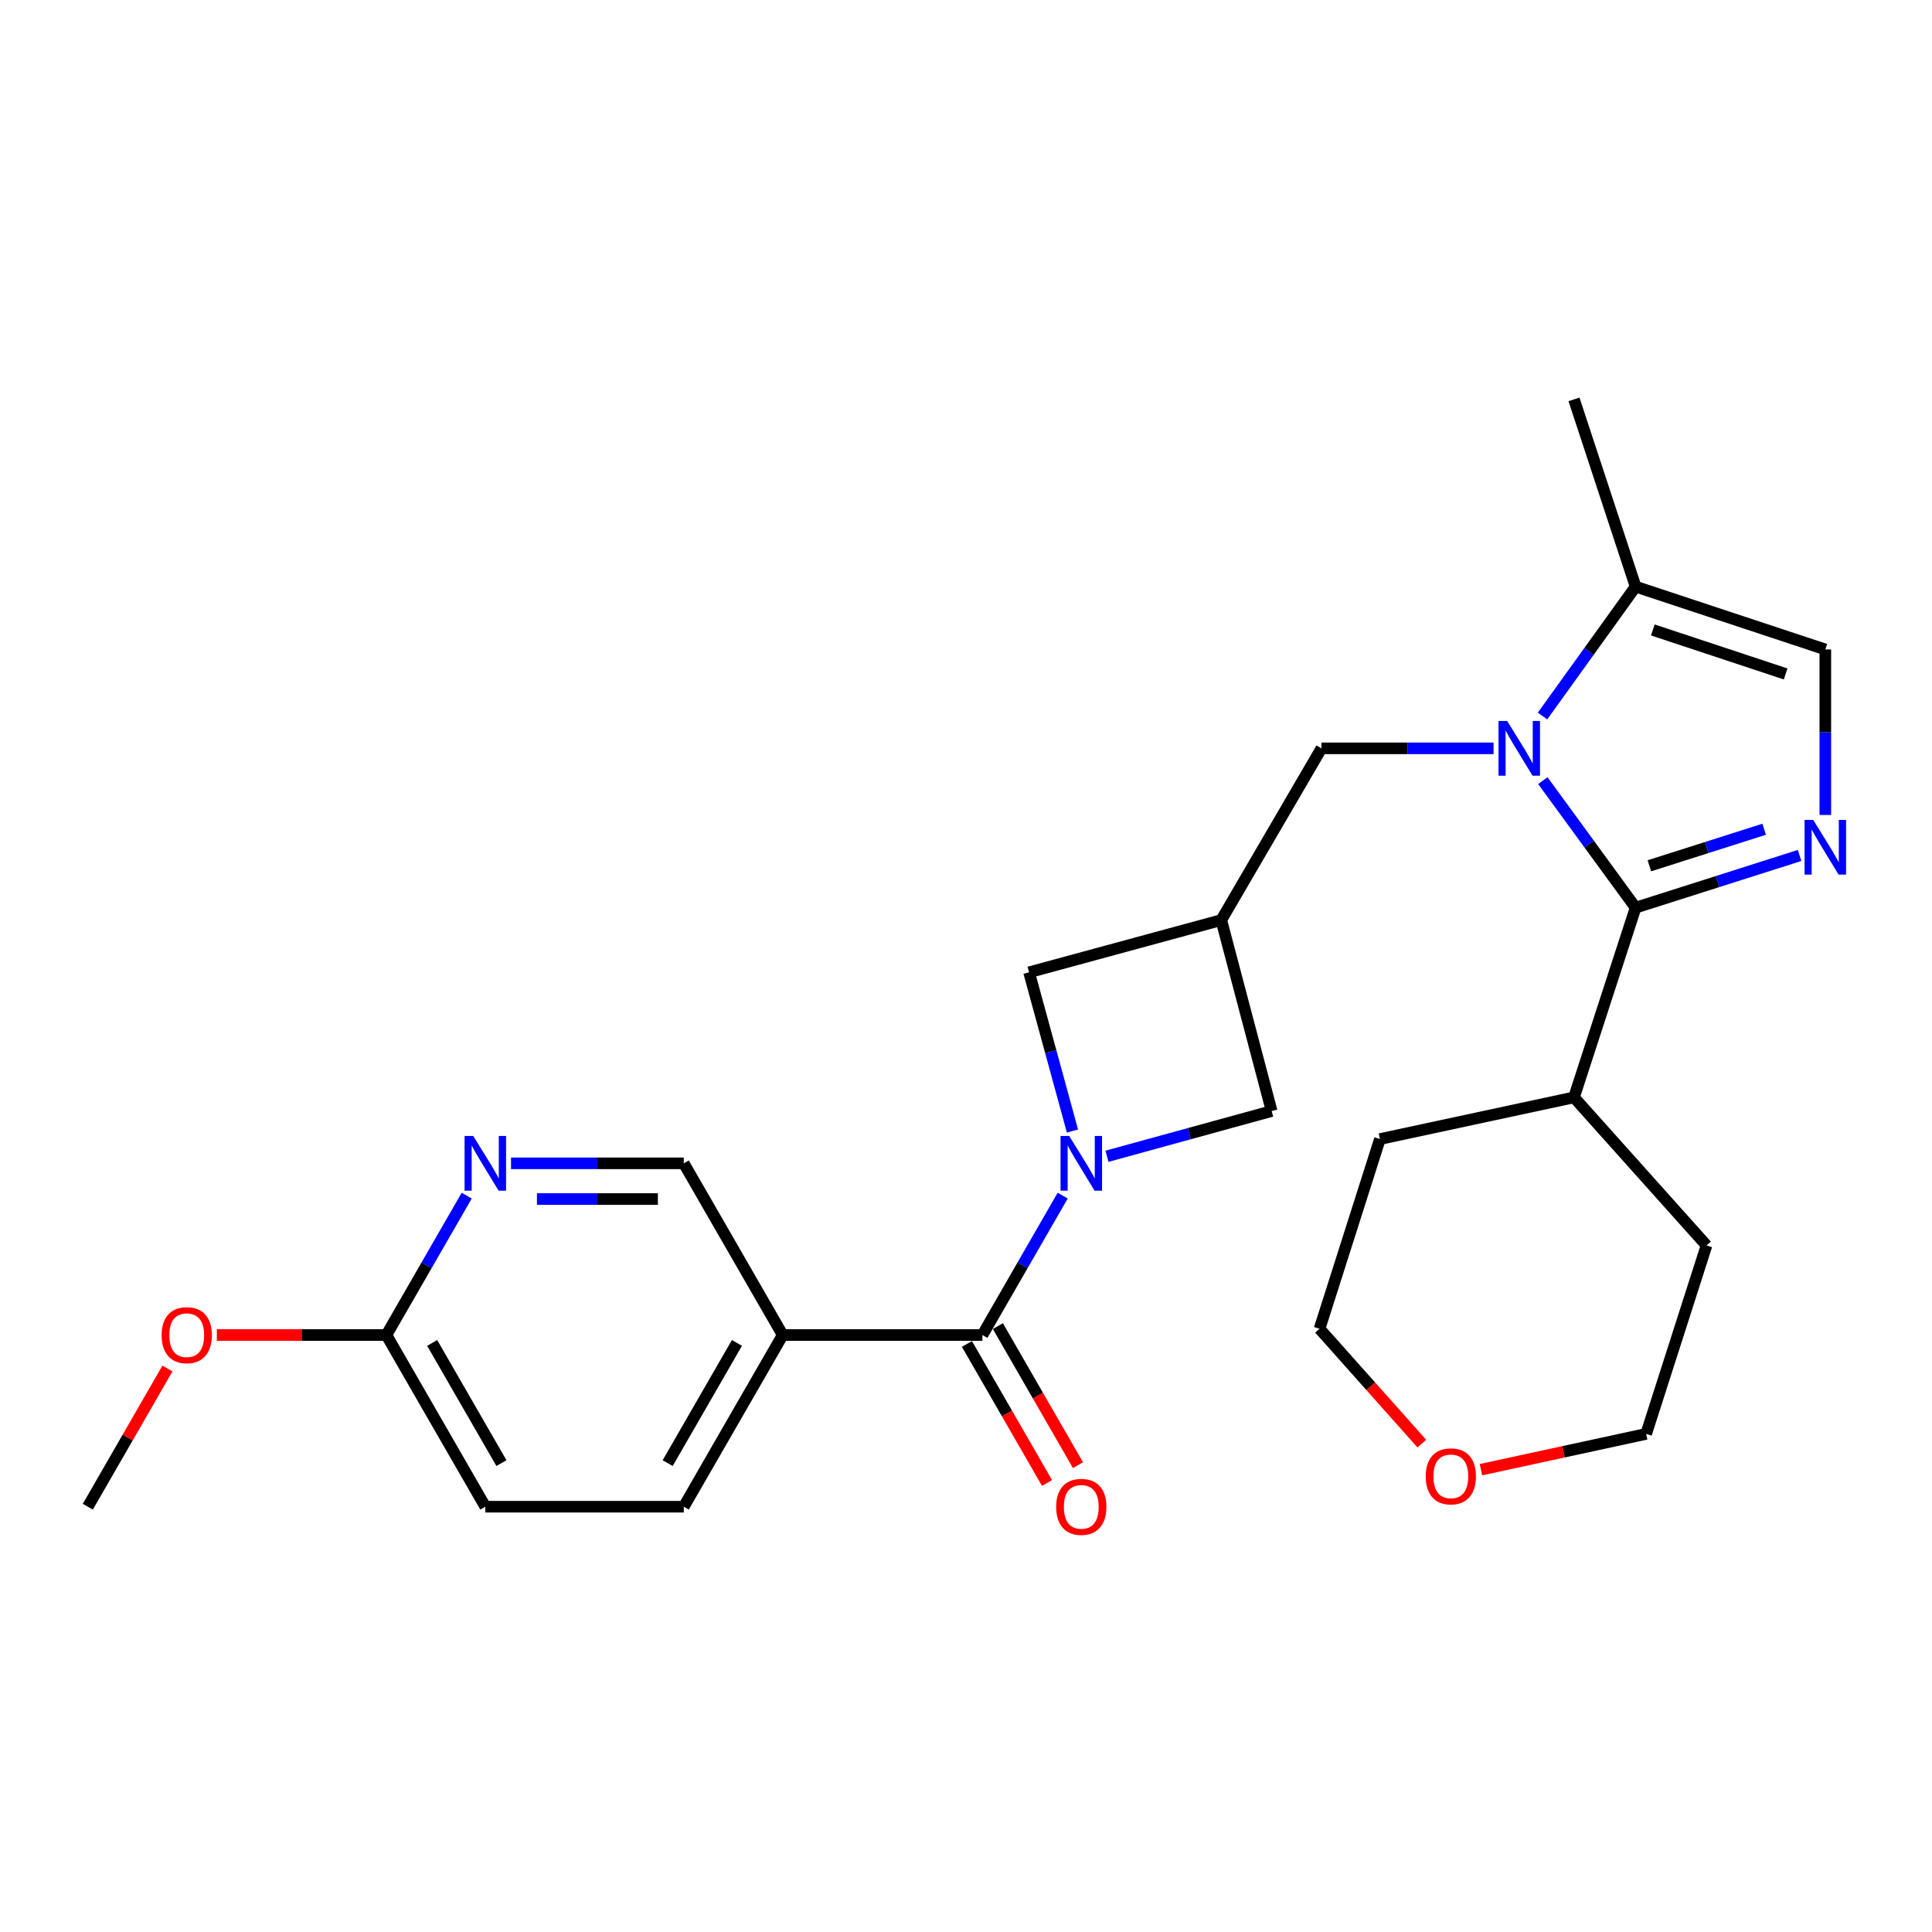 <?xml version='1.0' encoding='iso-8859-1'?>
<svg version='1.1' baseProfile='full'
              xmlns='http://www.w3.org/2000/svg'
                      xmlns:rdkit='http://www.rdkit.org/xml'
                      xmlns:xlink='http://www.w3.org/1999/xlink'
                  xml:space='preserve'
width='1000px' height='1000px' viewBox='0 0 1000 1000'>
<!-- END OF HEADER -->
<rect style='opacity:1.0;fill:#FFFFFF;stroke:none' width='1000' height='1000' x='0' y='0'> </rect>
<path class='bond-0' d='M 798.572,404.054 L 822.58,436.928' style='fill:none;fill-rule:evenodd;stroke:#0000FF;stroke-width:6px;stroke-linecap:butt;stroke-linejoin:miter;stroke-opacity:1' />
<path class='bond-0' d='M 822.58,436.928 L 846.588,469.801' style='fill:none;fill-rule:evenodd;stroke:#000000;stroke-width:6px;stroke-linecap:butt;stroke-linejoin:miter;stroke-opacity:1' />
<path class='bond-5' d='M 798.409,370.604 L 822.498,337.121' style='fill:none;fill-rule:evenodd;stroke:#0000FF;stroke-width:6px;stroke-linecap:butt;stroke-linejoin:miter;stroke-opacity:1' />
<path class='bond-5' d='M 822.498,337.121 L 846.588,303.639' style='fill:none;fill-rule:evenodd;stroke:#000000;stroke-width:6px;stroke-linecap:butt;stroke-linejoin:miter;stroke-opacity:1' />
<path class='bond-8' d='M 773.066,387.342 L 728.523,387.342' style='fill:none;fill-rule:evenodd;stroke:#0000FF;stroke-width:6px;stroke-linecap:butt;stroke-linejoin:miter;stroke-opacity:1' />
<path class='bond-8' d='M 728.523,387.342 L 683.98,387.342' style='fill:none;fill-rule:evenodd;stroke:#000000;stroke-width:6px;stroke-linecap:butt;stroke-linejoin:miter;stroke-opacity:1' />
<path class='bond-2' d='M 846.588,469.801 L 889.027,456.292' style='fill:none;fill-rule:evenodd;stroke:#000000;stroke-width:6px;stroke-linecap:butt;stroke-linejoin:miter;stroke-opacity:1' />
<path class='bond-2' d='M 889.027,456.292 L 931.467,442.783' style='fill:none;fill-rule:evenodd;stroke:#0000FF;stroke-width:6px;stroke-linecap:butt;stroke-linejoin:miter;stroke-opacity:1' />
<path class='bond-2' d='M 853.712,448.131 L 883.419,438.674' style='fill:none;fill-rule:evenodd;stroke:#000000;stroke-width:6px;stroke-linecap:butt;stroke-linejoin:miter;stroke-opacity:1' />
<path class='bond-2' d='M 883.419,438.674 L 913.127,429.218' style='fill:none;fill-rule:evenodd;stroke:#0000FF;stroke-width:6px;stroke-linecap:butt;stroke-linejoin:miter;stroke-opacity:1' />
<path class='bond-15' d='M 846.588,469.801 L 814.695,567.996' style='fill:none;fill-rule:evenodd;stroke:#000000;stroke-width:6px;stroke-linecap:butt;stroke-linejoin:miter;stroke-opacity:1' />
<path class='bond-1' d='M 555.103,585.416 L 543.871,544.341' style='fill:none;fill-rule:evenodd;stroke:#0000FF;stroke-width:6px;stroke-linecap:butt;stroke-linejoin:miter;stroke-opacity:1' />
<path class='bond-1' d='M 543.871,544.341 L 532.64,503.265' style='fill:none;fill-rule:evenodd;stroke:#000000;stroke-width:6px;stroke-linecap:butt;stroke-linejoin:miter;stroke-opacity:1' />
<path class='bond-3' d='M 550.043,618.862 L 529.268,654.935' style='fill:none;fill-rule:evenodd;stroke:#0000FF;stroke-width:6px;stroke-linecap:butt;stroke-linejoin:miter;stroke-opacity:1' />
<path class='bond-3' d='M 529.268,654.935 L 508.492,691.007' style='fill:none;fill-rule:evenodd;stroke:#000000;stroke-width:6px;stroke-linecap:butt;stroke-linejoin:miter;stroke-opacity:1' />
<path class='bond-27' d='M 572.969,598.487 L 615.589,586.78' style='fill:none;fill-rule:evenodd;stroke:#0000FF;stroke-width:6px;stroke-linecap:butt;stroke-linejoin:miter;stroke-opacity:1' />
<path class='bond-27' d='M 615.589,586.78 L 658.209,575.073' style='fill:none;fill-rule:evenodd;stroke:#000000;stroke-width:6px;stroke-linecap:butt;stroke-linejoin:miter;stroke-opacity:1' />
<path class='bond-26' d='M 944.783,421.825 L 944.783,378.992' style='fill:none;fill-rule:evenodd;stroke:#0000FF;stroke-width:6px;stroke-linecap:butt;stroke-linejoin:miter;stroke-opacity:1' />
<path class='bond-26' d='M 944.783,378.992 L 944.783,336.159' style='fill:none;fill-rule:evenodd;stroke:#000000;stroke-width:6px;stroke-linecap:butt;stroke-linejoin:miter;stroke-opacity:1' />
<path class='bond-7' d='M 508.492,691.007 L 405.13,691.007' style='fill:none;fill-rule:evenodd;stroke:#000000;stroke-width:6px;stroke-linecap:butt;stroke-linejoin:miter;stroke-opacity:1' />
<path class='bond-14' d='M 500.482,695.621 L 521.211,731.609' style='fill:none;fill-rule:evenodd;stroke:#000000;stroke-width:6px;stroke-linecap:butt;stroke-linejoin:miter;stroke-opacity:1' />
<path class='bond-14' d='M 521.211,731.609 L 541.939,767.596' style='fill:none;fill-rule:evenodd;stroke:#FF0000;stroke-width:6px;stroke-linecap:butt;stroke-linejoin:miter;stroke-opacity:1' />
<path class='bond-14' d='M 516.503,686.393 L 537.232,722.38' style='fill:none;fill-rule:evenodd;stroke:#000000;stroke-width:6px;stroke-linecap:butt;stroke-linejoin:miter;stroke-opacity:1' />
<path class='bond-14' d='M 537.232,722.38 L 557.96,758.368' style='fill:none;fill-rule:evenodd;stroke:#FF0000;stroke-width:6px;stroke-linecap:butt;stroke-linejoin:miter;stroke-opacity:1' />
<path class='bond-4' d='M 632.13,476.231 L 683.98,387.342' style='fill:none;fill-rule:evenodd;stroke:#000000;stroke-width:6px;stroke-linecap:butt;stroke-linejoin:miter;stroke-opacity:1' />
<path class='bond-9' d='M 632.13,476.231 L 658.209,575.073' style='fill:none;fill-rule:evenodd;stroke:#000000;stroke-width:6px;stroke-linecap:butt;stroke-linejoin:miter;stroke-opacity:1' />
<path class='bond-10' d='M 632.13,476.231 L 532.64,503.265' style='fill:none;fill-rule:evenodd;stroke:#000000;stroke-width:6px;stroke-linecap:butt;stroke-linejoin:miter;stroke-opacity:1' />
<path class='bond-6' d='M 846.588,303.639 L 944.783,336.159' style='fill:none;fill-rule:evenodd;stroke:#000000;stroke-width:6px;stroke-linecap:butt;stroke-linejoin:miter;stroke-opacity:1' />
<path class='bond-6' d='M 855.505,326.068 L 924.241,348.832' style='fill:none;fill-rule:evenodd;stroke:#000000;stroke-width:6px;stroke-linecap:butt;stroke-linejoin:miter;stroke-opacity:1' />
<path class='bond-20' d='M 846.588,303.639 L 814.695,206.718' style='fill:none;fill-rule:evenodd;stroke:#000000;stroke-width:6px;stroke-linecap:butt;stroke-linejoin:miter;stroke-opacity:1' />
<path class='bond-12' d='M 405.13,691.007 L 353.927,602.138' style='fill:none;fill-rule:evenodd;stroke:#000000;stroke-width:6px;stroke-linecap:butt;stroke-linejoin:miter;stroke-opacity:1' />
<path class='bond-16' d='M 405.13,691.007 L 353.927,779.866' style='fill:none;fill-rule:evenodd;stroke:#000000;stroke-width:6px;stroke-linecap:butt;stroke-linejoin:miter;stroke-opacity:1' />
<path class='bond-16' d='M 381.431,695.105 L 345.588,757.306' style='fill:none;fill-rule:evenodd;stroke:#000000;stroke-width:6px;stroke-linecap:butt;stroke-linejoin:miter;stroke-opacity:1' />
<path class='bond-11' d='M 264.51,602.138 L 309.219,602.138' style='fill:none;fill-rule:evenodd;stroke:#0000FF;stroke-width:6px;stroke-linecap:butt;stroke-linejoin:miter;stroke-opacity:1' />
<path class='bond-11' d='M 309.219,602.138 L 353.927,602.138' style='fill:none;fill-rule:evenodd;stroke:#000000;stroke-width:6px;stroke-linecap:butt;stroke-linejoin:miter;stroke-opacity:1' />
<path class='bond-11' d='M 277.923,620.627 L 309.219,620.627' style='fill:none;fill-rule:evenodd;stroke:#0000FF;stroke-width:6px;stroke-linecap:butt;stroke-linejoin:miter;stroke-opacity:1' />
<path class='bond-11' d='M 309.219,620.627 L 340.515,620.627' style='fill:none;fill-rule:evenodd;stroke:#000000;stroke-width:6px;stroke-linecap:butt;stroke-linejoin:miter;stroke-opacity:1' />
<path class='bond-29' d='M 241.566,618.862 L 220.783,654.935' style='fill:none;fill-rule:evenodd;stroke:#0000FF;stroke-width:6px;stroke-linecap:butt;stroke-linejoin:miter;stroke-opacity:1' />
<path class='bond-29' d='M 220.783,654.935 L 199.999,691.007' style='fill:none;fill-rule:evenodd;stroke:#000000;stroke-width:6px;stroke-linecap:butt;stroke-linejoin:miter;stroke-opacity:1' />
<path class='bond-13' d='M 199.999,691.007 L 251.202,779.866' style='fill:none;fill-rule:evenodd;stroke:#000000;stroke-width:6px;stroke-linecap:butt;stroke-linejoin:miter;stroke-opacity:1' />
<path class='bond-13' d='M 223.699,695.105 L 259.541,757.306' style='fill:none;fill-rule:evenodd;stroke:#000000;stroke-width:6px;stroke-linecap:butt;stroke-linejoin:miter;stroke-opacity:1' />
<path class='bond-19' d='M 199.999,691.007 L 156.12,691.007' style='fill:none;fill-rule:evenodd;stroke:#000000;stroke-width:6px;stroke-linecap:butt;stroke-linejoin:miter;stroke-opacity:1' />
<path class='bond-19' d='M 156.12,691.007 L 112.241,691.007' style='fill:none;fill-rule:evenodd;stroke:#FF0000;stroke-width:6px;stroke-linecap:butt;stroke-linejoin:miter;stroke-opacity:1' />
<path class='bond-23' d='M 814.695,567.996 L 883.298,644.631' style='fill:none;fill-rule:evenodd;stroke:#000000;stroke-width:6px;stroke-linecap:butt;stroke-linejoin:miter;stroke-opacity:1' />
<path class='bond-24' d='M 814.695,567.996 L 714.25,589.576' style='fill:none;fill-rule:evenodd;stroke:#000000;stroke-width:6px;stroke-linecap:butt;stroke-linejoin:miter;stroke-opacity:1' />
<path class='bond-18' d='M 353.927,779.866 L 251.202,779.866' style='fill:none;fill-rule:evenodd;stroke:#000000;stroke-width:6px;stroke-linecap:butt;stroke-linejoin:miter;stroke-opacity:1' />
<path class='bond-17' d='M 735.922,747.204 L 709.458,717.488' style='fill:none;fill-rule:evenodd;stroke:#FF0000;stroke-width:6px;stroke-linecap:butt;stroke-linejoin:miter;stroke-opacity:1' />
<path class='bond-17' d='M 709.458,717.488 L 682.994,687.772' style='fill:none;fill-rule:evenodd;stroke:#000000;stroke-width:6px;stroke-linecap:butt;stroke-linejoin:miter;stroke-opacity:1' />
<path class='bond-28' d='M 766.536,760.702 L 809.289,751.441' style='fill:none;fill-rule:evenodd;stroke:#FF0000;stroke-width:6px;stroke-linecap:butt;stroke-linejoin:miter;stroke-opacity:1' />
<path class='bond-28' d='M 809.289,751.441 L 852.042,742.18' style='fill:none;fill-rule:evenodd;stroke:#000000;stroke-width:6px;stroke-linecap:butt;stroke-linejoin:miter;stroke-opacity:1' />
<path class='bond-25' d='M 86.675,708.331 L 66.065,744.098' style='fill:none;fill-rule:evenodd;stroke:#FF0000;stroke-width:6px;stroke-linecap:butt;stroke-linejoin:miter;stroke-opacity:1' />
<path class='bond-25' d='M 66.065,744.098 L 45.455,779.866' style='fill:none;fill-rule:evenodd;stroke:#000000;stroke-width:6px;stroke-linecap:butt;stroke-linejoin:miter;stroke-opacity:1' />
<path class='bond-21' d='M 852.042,742.18 L 883.298,644.631' style='fill:none;fill-rule:evenodd;stroke:#000000;stroke-width:6px;stroke-linecap:butt;stroke-linejoin:miter;stroke-opacity:1' />
<path class='bond-22' d='M 682.994,687.772 L 714.25,589.576' style='fill:none;fill-rule:evenodd;stroke:#000000;stroke-width:6px;stroke-linecap:butt;stroke-linejoin:miter;stroke-opacity:1' />
<path  class='atom-0' d='M 780.106 373.182
L 789.386 388.182
Q 790.306 389.662, 791.786 392.342
Q 793.266 395.022, 793.346 395.182
L 793.346 373.182
L 797.106 373.182
L 797.106 401.502
L 793.226 401.502
L 783.266 385.102
Q 782.106 383.182, 780.866 380.982
Q 779.666 378.782, 779.306 378.102
L 779.306 401.502
L 775.626 401.502
L 775.626 373.182
L 780.106 373.182
' fill='#0000FF'/>
<path  class='atom-2' d='M 553.415 587.978
L 562.695 602.978
Q 563.615 604.458, 565.095 607.138
Q 566.575 609.818, 566.655 609.978
L 566.655 587.978
L 570.415 587.978
L 570.415 616.298
L 566.535 616.298
L 556.575 599.898
Q 555.415 597.978, 554.175 595.778
Q 552.975 593.578, 552.615 592.898
L 552.615 616.298
L 548.935 616.298
L 548.935 587.978
L 553.415 587.978
' fill='#0000FF'/>
<path  class='atom-3' d='M 938.523 424.385
L 947.803 439.385
Q 948.723 440.865, 950.203 443.545
Q 951.683 446.225, 951.763 446.385
L 951.763 424.385
L 955.523 424.385
L 955.523 452.705
L 951.643 452.705
L 941.683 436.305
Q 940.523 434.385, 939.283 432.185
Q 938.083 429.985, 937.723 429.305
L 937.723 452.705
L 934.043 452.705
L 934.043 424.385
L 938.523 424.385
' fill='#0000FF'/>
<path  class='atom-12' d='M 244.942 587.978
L 254.222 602.978
Q 255.142 604.458, 256.622 607.138
Q 258.102 609.818, 258.182 609.978
L 258.182 587.978
L 261.942 587.978
L 261.942 616.298
L 258.062 616.298
L 248.102 599.898
Q 246.942 597.978, 245.702 595.778
Q 244.502 593.578, 244.142 592.898
L 244.142 616.298
L 240.462 616.298
L 240.462 587.978
L 244.942 587.978
' fill='#0000FF'/>
<path  class='atom-15' d='M 546.675 779.946
Q 546.675 773.146, 550.035 769.346
Q 553.395 765.546, 559.675 765.546
Q 565.955 765.546, 569.315 769.346
Q 572.675 773.146, 572.675 779.946
Q 572.675 786.826, 569.275 790.746
Q 565.875 794.626, 559.675 794.626
Q 553.435 794.626, 550.035 790.746
Q 546.675 786.866, 546.675 779.946
M 559.675 791.426
Q 563.995 791.426, 566.315 788.546
Q 568.675 785.626, 568.675 779.946
Q 568.675 774.386, 566.315 771.586
Q 563.995 768.746, 559.675 768.746
Q 555.355 768.746, 552.995 771.546
Q 550.675 774.346, 550.675 779.946
Q 550.675 785.666, 552.995 788.546
Q 555.355 791.426, 559.675 791.426
' fill='#FF0000'/>
<path  class='atom-18' d='M 737.95 764.158
Q 737.95 757.358, 741.31 753.558
Q 744.67 749.758, 750.95 749.758
Q 757.23 749.758, 760.59 753.558
Q 763.95 757.358, 763.95 764.158
Q 763.95 771.038, 760.55 774.958
Q 757.15 778.838, 750.95 778.838
Q 744.71 778.838, 741.31 774.958
Q 737.95 771.078, 737.95 764.158
M 750.95 775.638
Q 755.27 775.638, 757.59 772.758
Q 759.95 769.838, 759.95 764.158
Q 759.95 758.598, 757.59 755.798
Q 755.27 752.958, 750.95 752.958
Q 746.63 752.958, 744.27 755.758
Q 741.95 758.558, 741.95 764.158
Q 741.95 769.878, 744.27 772.758
Q 746.63 775.638, 750.95 775.638
' fill='#FF0000'/>
<path  class='atom-20' d='M 83.658 691.087
Q 83.658 684.287, 87.018 680.487
Q 90.378 676.687, 96.658 676.687
Q 102.938 676.687, 106.298 680.487
Q 109.658 684.287, 109.658 691.087
Q 109.658 697.967, 106.258 701.887
Q 102.858 705.767, 96.658 705.767
Q 90.418 705.767, 87.018 701.887
Q 83.658 698.007, 83.658 691.087
M 96.658 702.567
Q 100.978 702.567, 103.298 699.687
Q 105.658 696.767, 105.658 691.087
Q 105.658 685.527, 103.298 682.727
Q 100.978 679.887, 96.658 679.887
Q 92.338 679.887, 89.978 682.687
Q 87.658 685.487, 87.658 691.087
Q 87.658 696.807, 89.978 699.687
Q 92.338 702.567, 96.658 702.567
' fill='#FF0000'/>
</svg>
